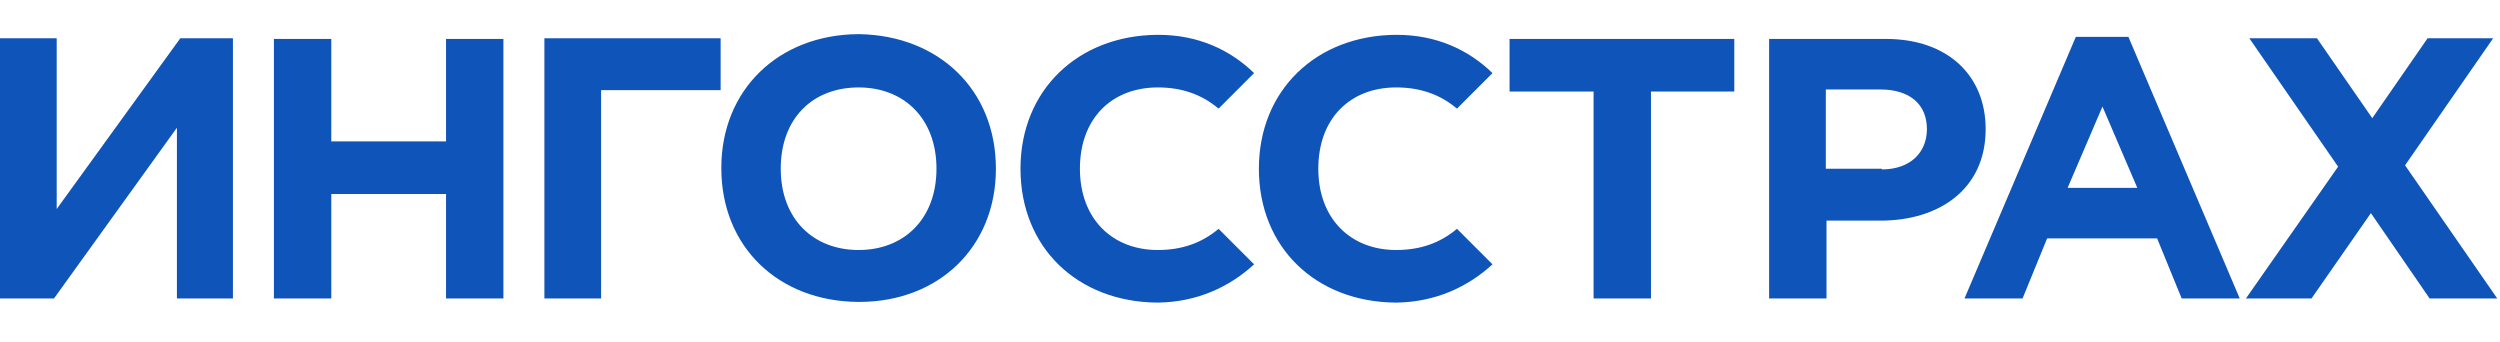 <?xml version="1.0" encoding="UTF-8"?>
<svg width="366px" height="50px" viewBox="0 0 366 50" version="1.1" xmlns="http://www.w3.org/2000/svg" xmlns:xlink="http://www.w3.org/1999/xlink">
    <!-- Generator: Sketch 62 (91390) - https://sketch.com -->
    <title>ingos_logo</title>
    <desc>Created with Sketch.</desc>
    <g id="Page-1" stroke="none" stroke-width="1" fill="none" fill-rule="evenodd">
        <g id="ingos_logo" transform="translate(0, 5)" fill="#0F54B9" fill-rule="nonzero">
            <path d="M34.1,38.7 L25.9,38.7 L25.9,13.7 L7.9,38.7 L0,38.7 L0,0.6 L8.3,0.6 L8.3,25.6 L26.4,0.6 L34.1,0.6 L34.1,38.7 Z M40.1,0.7 L48.5,0.7 L48.5,15.7 L65.3,15.7 L65.3,0.7 L73.7,0.7 L73.7,38.7 L65.3,38.7 L65.3,23.4 L48.5,23.4 L48.5,38.7 L40.1,38.7 L40.1,0.7 Z M88,38.7 L79.7,38.7 L79.7,0.6 L105.5,0.6 L105.5,8.2 L88,8.2 L88,38.7 Z M145.8,19.7 C145.8,8.1 137.4,0.2 125.8,0 L125.6,0 C114,0.1 105.6,8.1 105.6,19.6 C105.6,31.2 114,39.1 125.6,39.2 L125.8,39.2 C137.4,39.2 145.8,31.2 145.8,19.7 Z M125.7,31.6 C119,31.6 114.3,27 114.3,19.7 C114.3,12.3 119,7.8 125.7,7.8 C132.4,7.8 137.1,12.4 137.1,19.7 C137.1,27 132.4,31.6 125.7,31.6 M233.3,8.4 L221,8.4 L221,0.7 L253.9,0.7 L253.9,8.4 L241.7,8.4 L241.7,38.7 L233.3,38.7 L233.3,8.4 Z M259,0.7 L276.1,0.7 C285.2,0.7 290.7,6.1 290.7,13.9 C290.7,22.7 283.9,27.3 275.3,27.3 L267.4,27.3 L267.4,38.7 L259,38.7 L259,0.7 Z M275.5,19.8 C279.7,19.8 282.1,17.3 282.1,13.9 C282.1,10.2 279.5,8.1 275.3,8.1 L267.3,8.1 L267.3,19.7 L275.5,19.7 L275.5,19.8 Z M365.6,38.7 L352.1,19.2 L365,0.6 L355.4,0.6 L347.3,12.3 L339.2,0.6 L329.3,0.6 L342.3,19.4 L328.8,38.7 L338.4,38.7 L347.1,26.2 L355.7,38.7 L365.6,38.7 Z M319.4,38.7 L327.9,38.7 L311.6,0.4 L303.9,0.4 L287.6,38.7 L296.1,38.7 L299.7,29.9 L315.8,29.9 L319.4,38.7 L319.4,38.7 Z M302.7,22.5 L307.8,10.6 L312.9,22.5 L302.7,22.5 L302.7,22.5 Z M169.5,31.6 C162.8,31.6 158.1,27 158.1,19.7 C158.1,12.3 162.8,7.8 169.5,7.8 C173,7.8 175.9,8.8 178.4,10.9 L183.6,5.7 C180.1,2.3 175.4,0.1 169.6,0.1 L169.4,0.1 C157.8,0.2 149.4,8.2 149.4,19.7 C149.4,31.3 157.8,39.2 169.4,39.3 L169.6,39.3 C175.3,39.2 180,37 183.6,33.7 L178.4,28.5 C175.9,30.6 173,31.6 169.5,31.6 M204.4,31.6 C197.7,31.6 193,27 193,19.7 C193,12.3 197.7,7.8 204.4,7.8 C207.9,7.8 210.8,8.8 213.3,10.9 L218.5,5.7 C215,2.3 210.3,0.1 204.5,0.1 L204.3,0.1 C192.7,0.2 184.3,8.2 184.3,19.7 C184.3,31.3 192.7,39.2 204.3,39.3 L204.5,39.3 C210.2,39.2 214.9,37 218.5,33.7 L213.3,28.5 C210.8,30.6 207.9,31.6 204.4,31.6" id="Shape"></path>
        </g>
    </g>
</svg>